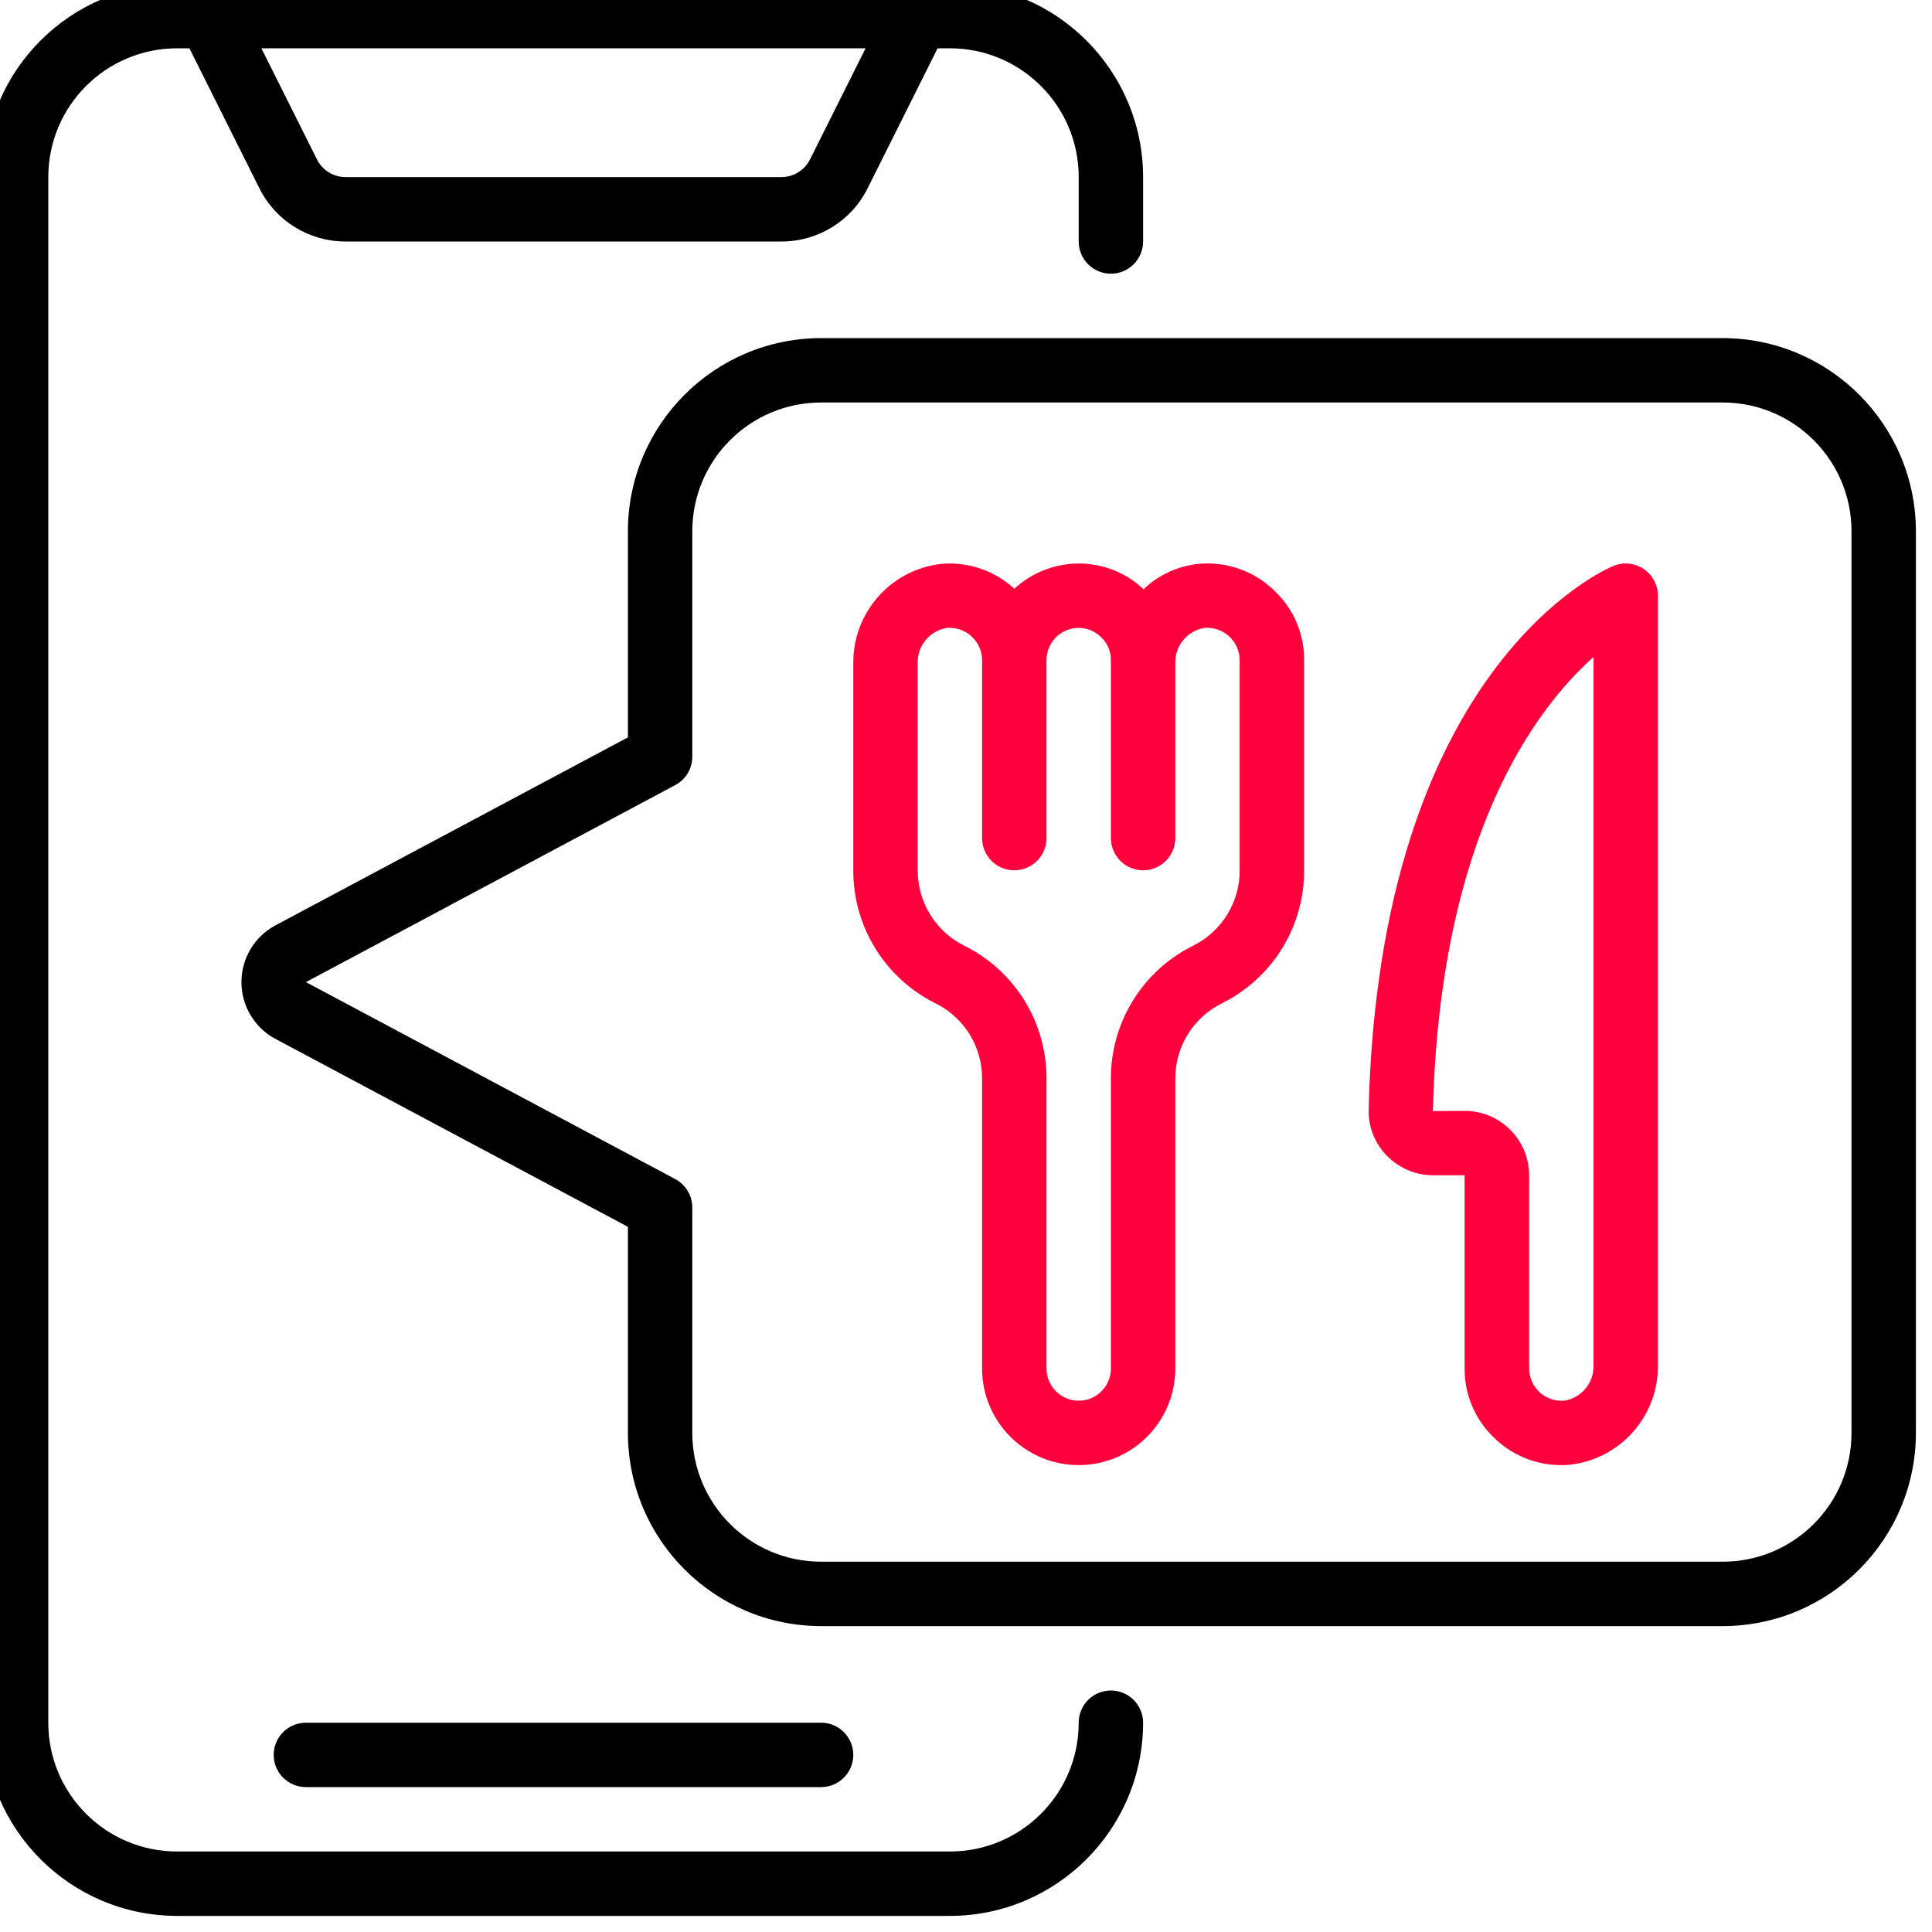 <svg width="60" height="60" viewBox="0 0 60 60" fill="none" xmlns="http://www.w3.org/2000/svg">
<rect x="0" y="0" width="60" height="60" fill="#333333" stroke="none"/>
<g clip-path="url(#clip0_107_5468)">
<rect width="60" height="60" fill="white"/>
<g clip-path="url(#clip1_107_5468)">
<path d="M5.5 59.5H29.5C32.812 59.497 35.497 56.812 35.5 53.5C35.5 52.948 35.052 52.5 34.5 52.5C33.948 52.5 33.5 52.948 33.5 53.5C33.5 55.709 31.709 57.5 29.5 57.5H5.5C3.291 57.5 1.5 55.709 1.5 53.5V5.5C1.5 3.291 3.291 1.5 5.5 1.5H5.882L8.053 5.842C8.558 6.861 9.599 7.504 10.736 7.5H24.264C25.401 7.504 26.442 6.861 26.947 5.842L29.118 1.5H29.5C31.709 1.5 33.5 3.291 33.5 5.5V7.5C33.5 8.052 33.948 8.5 34.5 8.5C35.052 8.5 35.5 8.052 35.5 7.5V5.5C35.497 2.188 32.812 -0.497 29.5 -0.5H5.5C2.188 -0.497 -0.497 2.188 -0.5 5.5V53.5C-0.497 56.812 2.188 59.497 5.5 59.5ZM25.158 4.947C24.99 5.287 24.643 5.501 24.264 5.5H10.736C10.357 5.501 10.01 5.287 9.842 4.947L8.118 1.5H26.882L25.158 4.947Z" fill="black"/>
<path d="M25.5 55.5C26.052 55.5 26.5 55.052 26.5 54.5C26.5 53.948 26.052 53.5 25.5 53.5H9.5C8.948 53.5 8.5 53.948 8.5 54.5C8.5 55.052 8.948 55.5 9.5 55.5H25.5Z" fill="black"/>
<path d="M53.5 10.5H25.5C22.188 10.503 19.503 13.188 19.5 16.5V22.9L8.552 28.739C7.903 29.087 7.498 29.764 7.498 30.501C7.498 31.238 7.903 31.915 8.552 32.263L19.5 38.1V44.5C19.503 47.812 22.188 50.497 25.5 50.5H53.5C56.812 50.497 59.496 47.812 59.5 44.5V16.5C59.496 13.188 56.812 10.503 53.5 10.5ZM57.5 44.5C57.5 46.709 55.709 48.5 53.5 48.5H25.5C23.291 48.5 21.5 46.709 21.5 44.5V37.5C21.5 37.131 21.296 36.792 20.971 36.618L9.5 30.5L20.974 24.38C21.298 24.206 21.5 23.868 21.5 23.5V16.5C21.5 14.291 23.291 12.5 25.5 12.5H53.5C55.709 12.5 57.5 14.291 57.5 16.5V44.5Z" fill="black"/>
<path d="M37.239 17.511C36.592 17.572 35.985 17.849 35.515 18.298C34.97 17.785 34.249 17.499 33.5 17.5C32.759 17.503 32.046 17.783 31.5 18.284C30.89 17.721 30.071 17.441 29.244 17.511C27.667 17.683 26.479 19.025 26.5 20.612V27.028C26.494 28.779 27.485 30.381 29.053 31.159C29.943 31.599 30.504 32.507 30.5 33.5V42.5C30.5 44.157 31.843 45.5 33.5 45.5C35.157 45.5 36.5 44.157 36.5 42.5V33.5C36.496 32.507 37.058 31.599 37.947 31.159C39.516 30.381 40.506 28.779 40.5 27.028V20.5C40.506 19.708 40.191 18.948 39.626 18.392C39.003 17.755 38.127 17.431 37.239 17.511ZM38.5 27.028C38.503 28.02 37.942 28.928 37.053 29.37C35.485 30.147 34.494 31.749 34.5 33.5V42.5C34.5 43.052 34.053 43.5 33.5 43.5C32.948 43.5 32.5 43.052 32.5 42.5V33.5C32.506 31.749 31.516 30.147 29.947 29.37C29.058 28.928 28.497 28.02 28.5 27.028V20.612C28.478 20.065 28.867 19.588 29.407 19.5C29.687 19.478 29.964 19.573 30.171 19.762C30.378 19.952 30.498 20.219 30.5 20.5V26.028C30.5 26.58 30.948 27.028 31.5 27.028C32.053 27.028 32.5 26.58 32.5 26.028V20.5C32.5 19.948 32.948 19.5 33.5 19.5C33.77 19.499 34.028 19.61 34.212 19.806C34.399 19.988 34.503 20.239 34.5 20.5V26.028C34.5 26.58 34.948 27.028 35.5 27.028C36.053 27.028 36.5 26.58 36.5 26.028V20.612C36.478 20.065 36.867 19.588 37.407 19.5C37.687 19.478 37.964 19.573 38.171 19.762C38.378 19.952 38.498 20.219 38.5 20.5V27.028Z" fill="#FF003C"/>
<path d="M51.043 17.668C50.765 17.483 50.413 17.448 50.105 17.576C49.805 17.699 42.842 20.739 42.505 34.455C42.49 34.992 42.694 35.511 43.071 35.893C43.447 36.278 43.961 36.497 44.5 36.5H45.485V42.5C45.479 43.292 45.794 44.052 46.358 44.608C46.918 45.182 47.688 45.504 48.49 45.5C48.576 45.5 48.663 45.5 48.749 45.489C50.324 45.315 51.509 43.974 51.488 42.389V18.5C51.488 18.166 51.321 17.854 51.043 17.668ZM49.488 42.388C49.51 42.935 49.121 43.412 48.581 43.5C48.3 43.523 48.024 43.428 47.816 43.239C47.609 43.049 47.49 42.781 47.488 42.5V36.5C47.488 35.396 46.592 34.5 45.488 34.5L44.5 34.505C44.712 25.959 47.676 22.021 49.488 20.405V42.388Z" fill="#FF003C"/>
</g>
</g>
<defs>
<clipPath id="clip0_107_5468">
<rect width="60" height="60" fill="white"/>
</clipPath>
<clipPath id="clip1_107_5468">
<rect width="60" height="60" fill="white" transform="translate(-0.5 -0.5)"/>
</clipPath>
</defs>
</svg>
